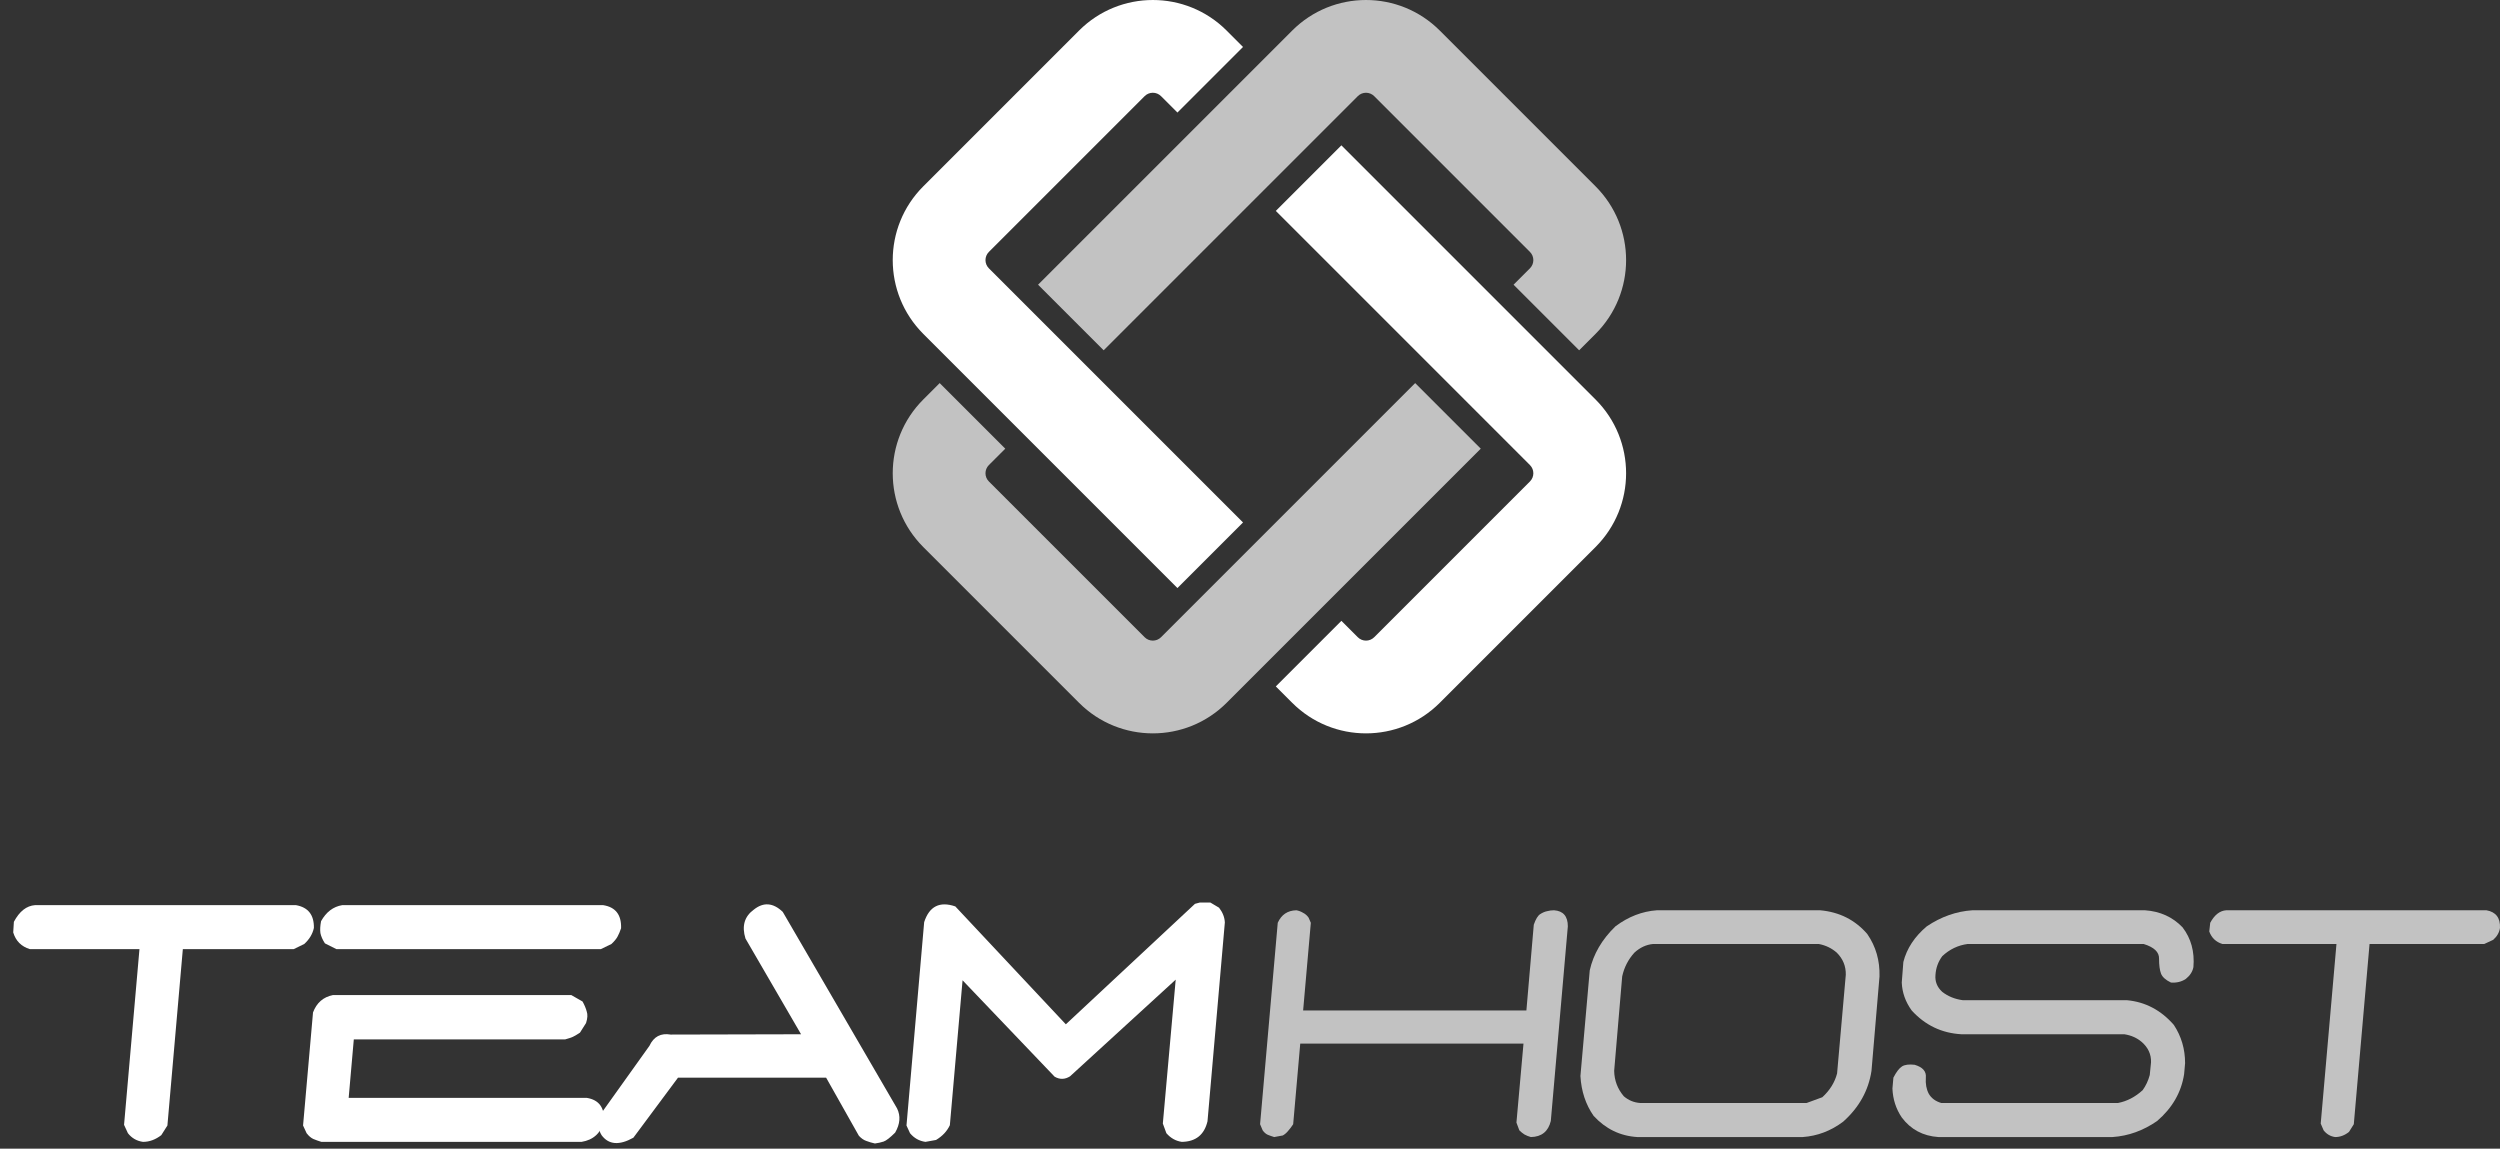 <svg width="111" height="51" viewBox="0 0 111 51" fill="none" xmlns="http://www.w3.org/2000/svg">
<rect x="0" y="0" width="111" height="51" fill="#333333" stroke="none"/>
<path d="M55.19 2.085L54.462 1.357C52.653 -0.452 49.719 -0.452 47.91 1.357L40.994 8.273C39.185 10.082 39.185 13.015 40.994 14.825L52.278 26.109L55.19 23.197L43.906 11.913C43.705 11.712 43.705 11.386 43.906 11.185L50.822 4.269C51.023 4.068 51.349 4.068 51.55 4.269L52.278 4.997L55.19 2.085Z" fill="white"/>
<path d="M67.93 20.649C68.131 20.85 68.131 21.176 67.93 21.377L61.014 28.293C60.813 28.494 60.487 28.494 60.286 28.293L59.558 27.565L56.646 30.477L57.374 31.205C59.183 33.014 62.117 33.014 63.926 31.205L70.842 24.289C72.651 22.479 72.651 19.546 70.842 17.737L59.558 6.453L56.646 9.365L67.93 20.649Z" fill="white"/>
<path d="M63.926 1.357L70.842 8.273C72.651 10.082 72.651 13.015 70.842 14.825L70.114 15.553L67.202 12.641L67.93 11.913C68.131 11.712 68.131 11.386 67.93 11.185L61.014 4.269C60.813 4.068 60.487 4.068 60.286 4.269L49.002 15.553L46.09 12.641L57.374 1.357C59.183 -0.452 62.117 -0.452 63.926 1.357Z" fill="white" fill-opacity="0.7"/>
<path d="M51.55 28.293C51.349 28.494 51.023 28.494 50.822 28.293L43.906 21.377C43.705 21.176 43.705 20.85 43.906 20.649L44.634 19.921L41.722 17.009L40.994 17.737C39.185 19.546 39.185 22.479 40.994 24.289L47.91 31.205C49.719 33.014 52.653 33.014 54.462 31.205L65.746 19.921L62.834 17.009L51.55 28.293Z" fill="white" fill-opacity="0.7"/>
<path d="M6.349 50.699C6.074 50.661 5.85 50.533 5.679 50.314L5.508 49.943L6.192 42.142H1.329C0.948 42.027 0.701 41.78 0.587 41.4L0.616 40.929C0.863 40.463 1.177 40.216 1.557 40.188H13.139C13.681 40.283 13.947 40.62 13.937 41.2C13.88 41.466 13.738 41.704 13.509 41.913L13.039 42.142H8.118L7.433 49.972L7.162 50.4C6.906 50.599 6.635 50.699 6.349 50.699Z" fill="white"/>
<path d="M14.269 50.699C14.145 50.661 14.026 50.618 13.912 50.571C13.808 50.523 13.708 50.438 13.613 50.314L13.456 49.972L13.898 44.951C14.06 44.523 14.354 44.267 14.782 44.181H25.365L25.864 44.466C25.95 44.618 26.012 44.766 26.05 44.908C26.098 45.042 26.088 45.213 26.021 45.422L25.75 45.85C25.636 45.926 25.532 45.988 25.437 46.035C25.351 46.073 25.237 46.111 25.094 46.149H15.709L15.481 48.745H26.05C26.592 48.831 26.849 49.178 26.82 49.786C26.677 50.309 26.345 50.614 25.822 50.699H14.269ZM14.939 42.142L14.426 41.885C14.321 41.723 14.255 41.571 14.226 41.428C14.207 41.286 14.216 41.11 14.255 40.901C14.483 40.492 14.796 40.254 15.196 40.188H26.777C27.329 40.273 27.595 40.615 27.576 41.214C27.529 41.357 27.476 41.481 27.419 41.585C27.362 41.69 27.272 41.799 27.148 41.913L26.677 42.142H14.939Z" fill="white"/>
<path d="M38.847 50.771C38.714 50.742 38.586 50.704 38.462 50.657C38.348 50.618 38.239 50.542 38.134 50.428L36.679 47.847H30.104L28.122 50.514C27.494 50.866 27.023 50.828 26.709 50.4C26.633 50.276 26.591 50.148 26.581 50.015C26.562 49.872 26.576 49.71 26.624 49.53L28.835 46.435C29.025 46.026 29.339 45.859 29.776 45.935L35.567 45.921L33.099 41.671C32.928 41.119 33.052 40.691 33.47 40.387C33.898 40.045 34.326 40.078 34.754 40.487L39.831 49.216C39.993 49.549 39.965 49.905 39.746 50.286C39.518 50.514 39.346 50.647 39.232 50.685C39.118 50.723 38.99 50.752 38.847 50.771Z" fill="white"/>
<path d="M41.09 50.699C40.814 50.661 40.586 50.533 40.405 50.314L40.248 49.972L41.033 40.943C41.261 40.24 41.722 40.007 42.416 40.245L47.323 45.479L53.057 40.13L53.27 40.073H53.741L54.126 40.302C54.288 40.511 54.373 40.73 54.383 40.958L53.613 49.786C53.47 50.386 53.09 50.69 52.472 50.699C52.206 50.661 51.977 50.533 51.787 50.314L51.63 49.886L52.201 43.496L47.508 47.79C47.28 47.932 47.052 47.937 46.824 47.804L42.588 43.368L42.773 43.126L42.174 49.958C42.05 50.224 41.846 50.443 41.561 50.614L41.09 50.699Z" fill="white"/>
<path d="M56.575 50.485C56.48 50.457 56.385 50.423 56.29 50.385C56.205 50.347 56.128 50.281 56.062 50.186L55.948 49.915L56.732 40.972C56.894 40.611 57.17 40.425 57.559 40.416C57.664 40.434 57.764 40.473 57.859 40.53C57.954 40.577 58.035 40.648 58.102 40.744L58.201 40.972L57.859 44.866H67.772L68.1 41.057C68.185 40.81 68.281 40.653 68.385 40.587C68.49 40.52 68.59 40.477 68.685 40.458C68.789 40.43 68.894 40.416 68.998 40.416C69.407 40.444 69.612 40.682 69.612 41.129L68.856 49.772C68.742 50.238 68.447 50.476 67.971 50.485C67.867 50.457 67.772 50.419 67.686 50.371C67.61 50.324 67.534 50.262 67.458 50.186L67.33 49.843L67.643 46.335H57.731L57.417 49.915C57.35 50.019 57.279 50.114 57.203 50.2C57.136 50.285 57.056 50.357 56.96 50.414L56.575 50.485Z" fill="white" fill-opacity="0.7"/>
<path d="M72.696 50.485C71.935 50.438 71.289 50.124 70.756 49.544C70.404 49.04 70.209 48.45 70.171 47.775L70.585 43.083C70.747 42.36 71.127 41.709 71.726 41.129C72.296 40.701 72.91 40.463 73.566 40.416H80.811C81.667 40.492 82.366 40.843 82.908 41.471C83.288 42.023 83.469 42.65 83.45 43.354L83.094 47.547C82.96 48.422 82.542 49.173 81.838 49.801C81.296 50.209 80.697 50.438 80.041 50.485H72.696ZM80.911 48.717C81.244 48.412 81.463 48.06 81.567 47.661L81.953 43.282C81.962 42.902 81.829 42.574 81.553 42.298C81.325 42.099 81.059 41.97 80.754 41.913H73.395C73.091 41.942 72.815 42.07 72.567 42.298C72.292 42.602 72.111 42.954 72.025 43.354L71.669 47.547C71.678 47.975 71.821 48.35 72.097 48.674C72.306 48.854 72.549 48.954 72.824 48.973H80.213L80.911 48.717Z" fill="white" fill-opacity="0.7"/>
<path d="M86.064 50.485C85.379 50.438 84.837 50.148 84.438 49.615C84.181 49.235 84.043 48.807 84.024 48.331L84.067 47.846C84.2 47.59 84.328 47.423 84.452 47.347C84.576 47.271 84.761 47.248 85.008 47.276C85.37 47.381 85.536 47.571 85.507 47.846C85.488 48.122 85.531 48.36 85.636 48.56C85.75 48.759 85.935 48.897 86.192 48.973H94.037C94.436 48.897 94.802 48.707 95.135 48.403C95.278 48.203 95.382 47.98 95.449 47.732L95.506 47.162C95.515 46.81 95.377 46.511 95.092 46.263C94.883 46.083 94.626 45.969 94.322 45.921H87.091C86.216 45.873 85.479 45.522 84.88 44.866C84.604 44.485 84.457 44.072 84.438 43.625L84.509 42.712C84.661 42.113 85.008 41.585 85.55 41.129C86.187 40.701 86.862 40.463 87.576 40.416H95.235C95.91 40.463 96.466 40.715 96.904 41.172C97.284 41.666 97.445 42.255 97.388 42.94C97.35 43.14 97.236 43.316 97.046 43.468C96.856 43.591 96.637 43.644 96.39 43.625C96.152 43.511 96.005 43.377 95.948 43.225C95.891 43.073 95.862 42.855 95.862 42.569C95.872 42.275 95.644 42.056 95.178 41.913H87.362C86.934 41.97 86.558 42.151 86.235 42.455C86.054 42.702 85.954 42.978 85.935 43.282C85.907 43.577 86.007 43.829 86.235 44.038C86.492 44.238 86.796 44.362 87.148 44.409H94.436C95.254 44.485 95.948 44.851 96.519 45.507C96.851 46.011 97.018 46.577 97.018 47.205L96.975 47.69C96.851 48.498 96.452 49.192 95.777 49.772C95.159 50.2 94.498 50.438 93.794 50.485H86.064Z" fill="white" fill-opacity="0.7"/>
<path d="M103.682 50.485C103.473 50.457 103.302 50.357 103.168 50.186L103.04 49.886L103.739 41.913H98.676C98.39 41.828 98.195 41.642 98.091 41.357L98.134 40.972C98.324 40.62 98.561 40.434 98.847 40.416H110.4C110.818 40.492 111.018 40.753 110.999 41.2C110.97 41.4 110.87 41.576 110.699 41.728L110.3 41.913H105.208L104.509 49.915L104.295 50.257C104.105 50.409 103.901 50.485 103.682 50.485Z" fill="white" fill-opacity="0.7"/>
</svg>
